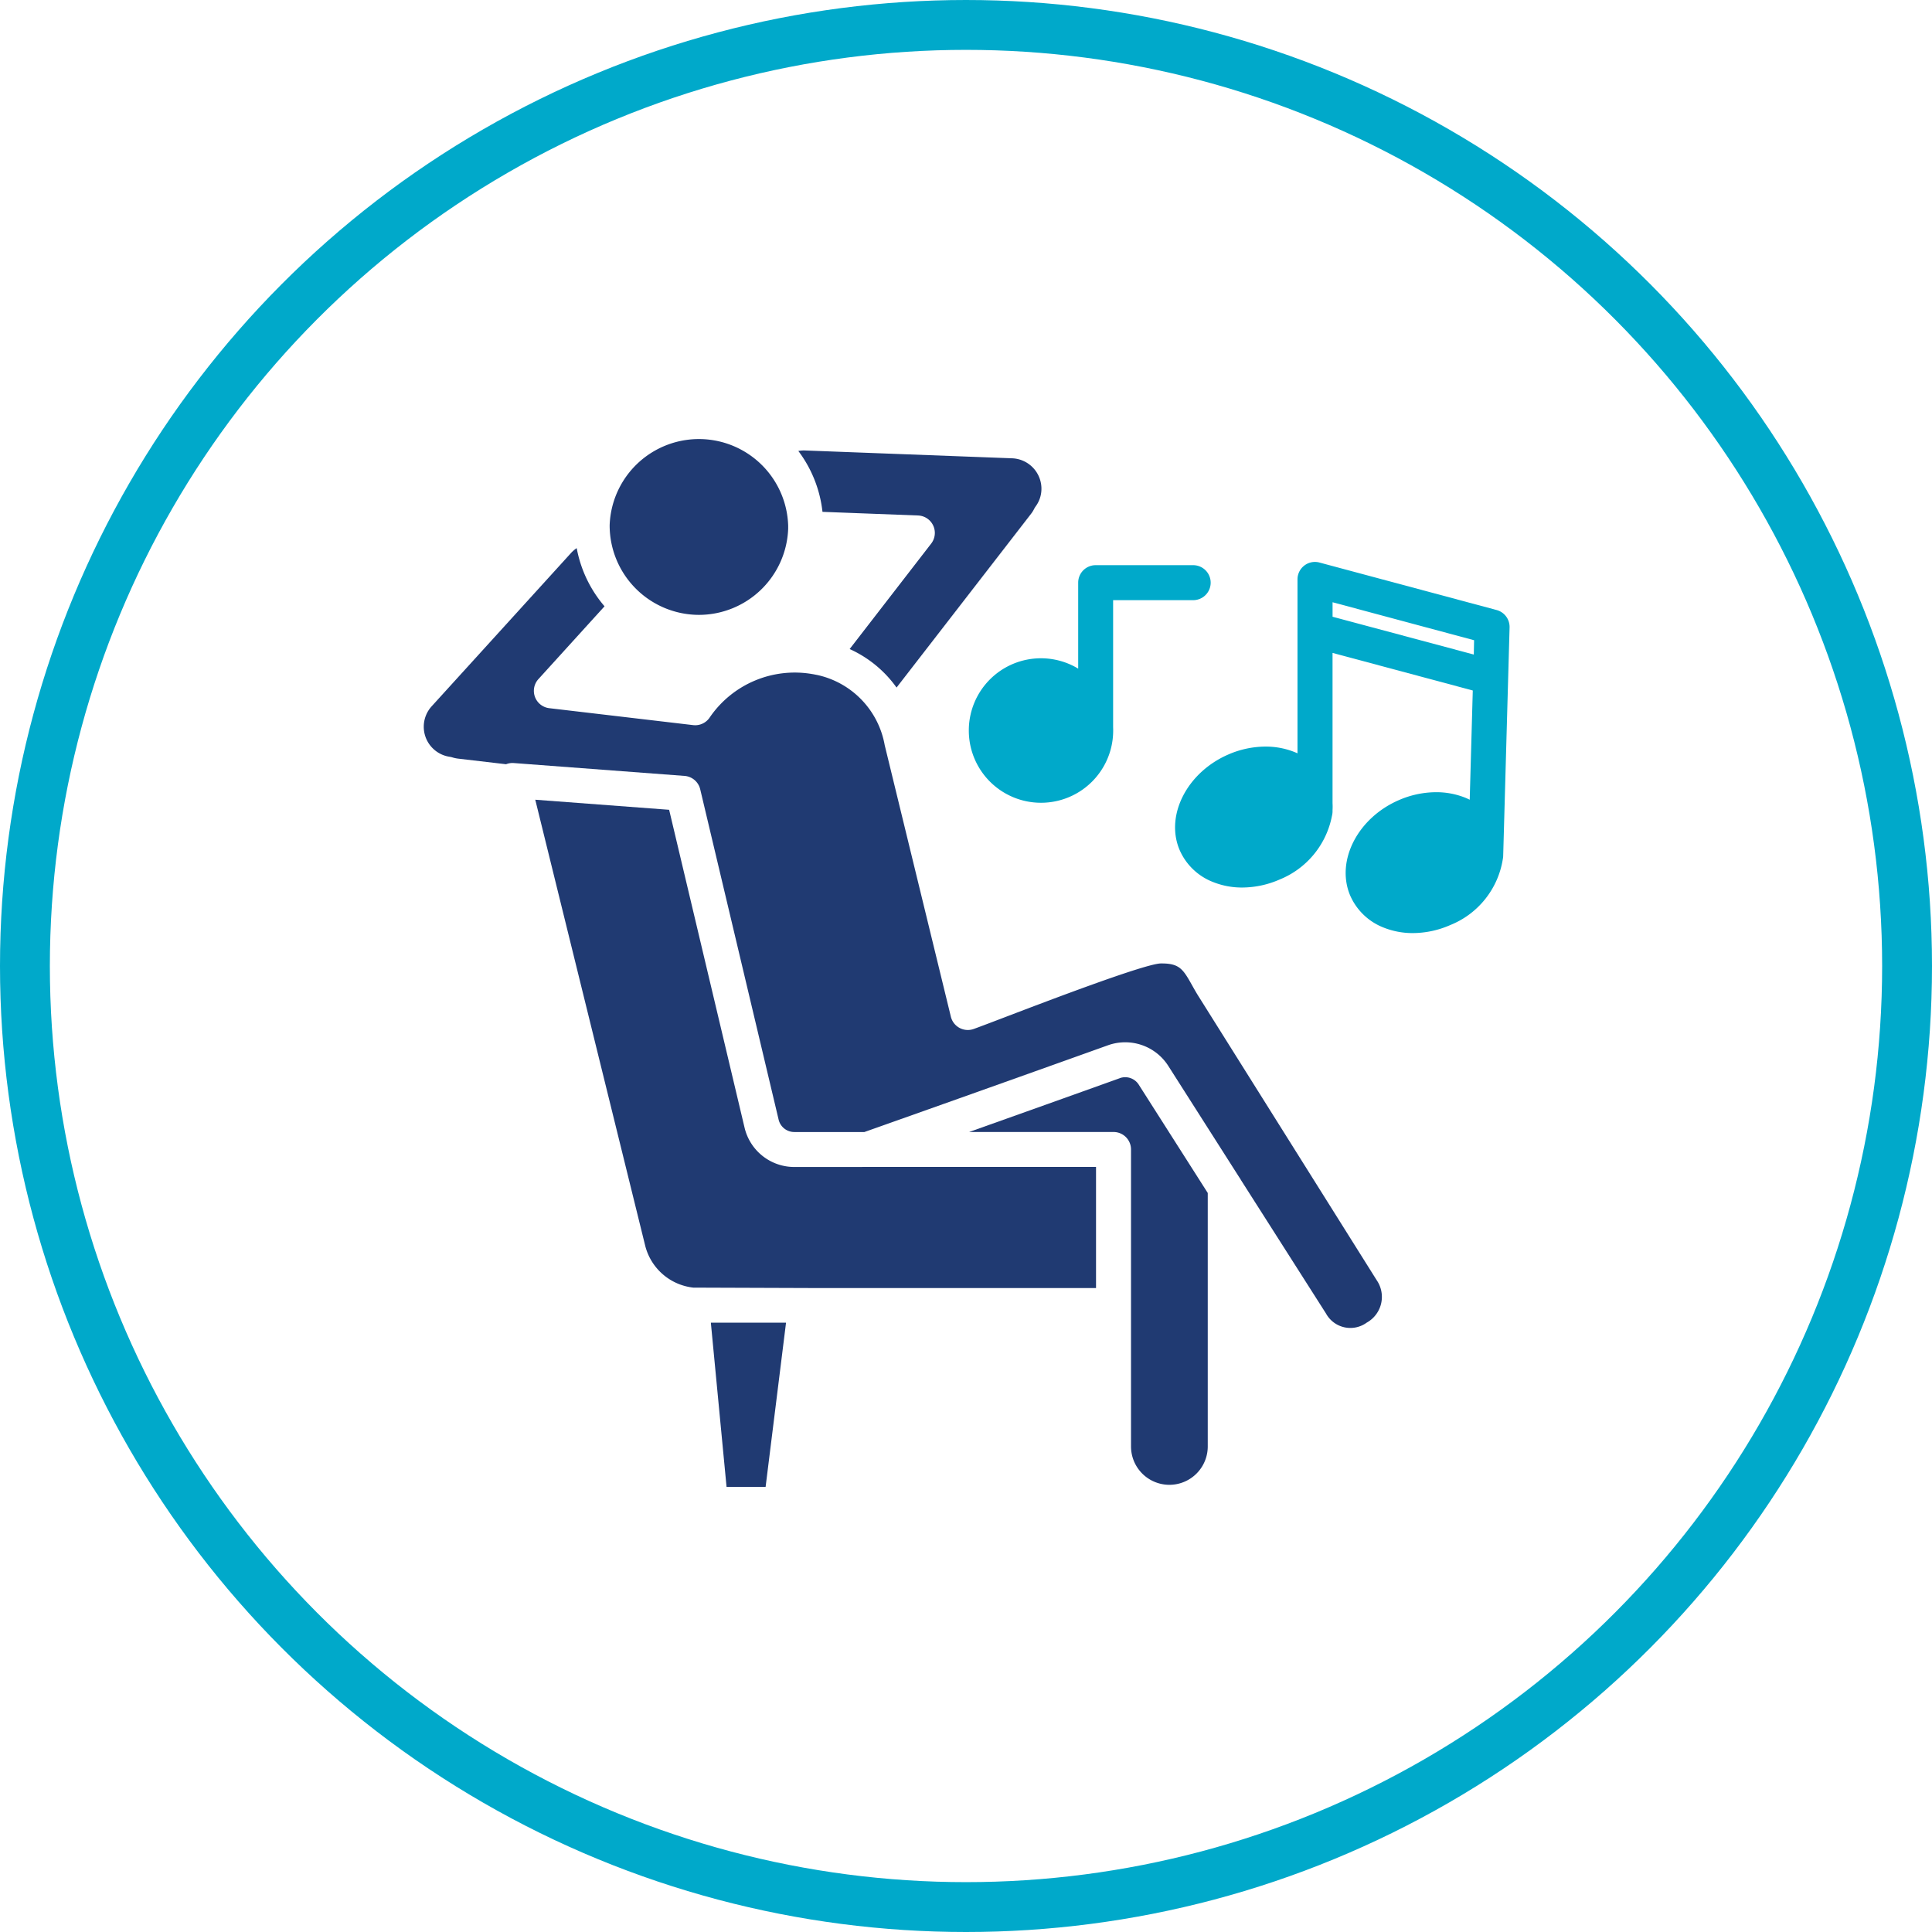 <svg xmlns="http://www.w3.org/2000/svg" xmlns:xlink="http://www.w3.org/1999/xlink" width="155" height="155" viewBox="0 0 155 155">
  <defs>
    <clipPath id="clip-path">
      <rect id="長方形_119" data-name="長方形 119" width="87.098" height="84.29" fill="none"/>
    </clipPath>
  </defs>
  <g id="グループ_173" data-name="グループ 173" transform="translate(-1991 -1015)">
    <g id="グループ_159" data-name="グループ 159">
      <g id="楕円形_33" data-name="楕円形 33" transform="translate(1991 1015)" fill="none" stroke="#00a9ca" stroke-width="4">
        <circle cx="77.5" cy="77.5" r="77.5" stroke="none"/>
        <circle cx="77.5" cy="77.5" r="75.5" fill="none"/>
      </g>
      <g id="グループ_153" data-name="グループ 153" transform="translate(2025 1050)">
        <path id="パス_288" data-name="パス 288" d="M131.167,404.98l0,.035,1.257,13.142h3.133l1.635-13.142,0-.035Z" transform="translate(-108.134 -333.867)" fill="#203a72"/>
        <g id="グループ_124" data-name="グループ 124">
          <g id="グループ_123" data-name="グループ 123" clip-path="url(#clip-path)">
            <path id="パス_289" data-name="パス 289" d="M92.065,14.33a7.174,7.174,0,0,0,7.157-6.9V7.422c0-.025,0-.049,0-.074v0c0-.061,0-.123,0-.184A7.165,7.165,0,0,0,84.9,7.138v.035a7.178,7.178,0,0,0,7.168,7.157" transform="translate(-69.989)" fill="#203a72"/>
            <path id="パス_290" data-name="パス 290" d="M249,72.17a5.791,5.791,0,1,0,11.582,0c0-.091,0-.181-.005-.27v-.011c0-.007,0-.014,0-.02s0-.034,0-.052V61.707H267a1.4,1.4,0,0,0,0-2.807h-7.825a1.4,1.4,0,0,0-1.4,1.4v6.9A5.787,5.787,0,0,0,249,72.17" transform="translate(-205.274 -48.557)" fill="#00a9ca"/>
            <path id="パス_291" data-name="パス 291" d="M180.723,11.715a1.4,1.4,0,0,1,1.057,2.262l-6.536,8.453a9.347,9.347,0,0,1,3.763,3.091l10.8-13.953a2.184,2.184,0,0,0,.232-.371,1.582,1.582,0,0,1,.13-.214,2.385,2.385,0,0,0,.46-1.328,2.445,2.445,0,0,0-2.339-2.527L171.671,6.5a2.442,2.442,0,0,0-.544.04,9.914,9.914,0,0,1,1.937,4.883Z" transform="translate(-141.078 -5.359)" fill="#203a72"/>
            <path id="パス_292" data-name="パス 292" d="M77.171,195.525H71.735a4.1,4.1,0,0,1-4.011-3.171l-6.048-25.486-10.74-.808,8.8,35.7a4.491,4.491,0,0,0,3.877,3.443l9.333.033H95.925v-9.716H77.171Z" transform="translate(-41.993 -136.9)" fill="#203a72"/>
            <path id="パス_293" data-name="パス 293" d="M369,61.283l-14.2-3.807a1.4,1.4,0,0,0-1.768,1.356V72.782c-.072-.033-.144-.065-.218-.095a6.24,6.24,0,0,0-2.353-.446,7.529,7.529,0,0,0-3,.644c-3.271,1.428-5.029,4.829-3.916,7.581a4.815,4.815,0,0,0,2.7,2.636,6.221,6.221,0,0,0,2.355.446,7.548,7.548,0,0,0,3-.643,6.916,6.916,0,0,0,4.2-5.122,1.446,1.446,0,0,0,.044-.351v-.1a4.651,4.651,0,0,0,0-.543V64.726l11.251,3.015-.246,8.764c-.114-.058-.232-.111-.351-.16a6.243,6.243,0,0,0-2.351-.444,7.535,7.535,0,0,0-3,.643c-3.273,1.426-5.029,4.824-3.916,7.581a4.836,4.836,0,0,0,2.706,2.634,6.243,6.243,0,0,0,2.351.444,7.529,7.529,0,0,0,3-.644,6.854,6.854,0,0,0,4.218-5.3v0a1.382,1.382,0,0,0,.028-.242l.513-18.332a1.406,1.406,0,0,0-1.04-1.4m-1.83,3.572-11.331-3.033V60.661L367.2,63.708Z" transform="translate(-282.937 -47.344)" fill="#00a9ca"/>
            <path id="パス_294" data-name="パス 294" d="M62.206,87.146c-.207-.323-.385-.639-.557-.946-.729-1.3-1.01-1.775-2.476-1.77a.444.444,0,0,1-.049,0c-1.28.032-8.978,2.969-12.267,4.223-1.217.465-2.177.832-2.736,1.033a1.4,1.4,0,0,1-1.837-.99L36.978,66.917A7.02,7.02,0,0,0,31.621,61.3a.2.2,0,0,1-.032-.007,1.014,1.014,0,0,1-.1-.021l-.012,0c-.118-.025-.23-.046-.339-.063a8.262,8.262,0,0,0-8.181,3.459,1.4,1.4,0,0,1-1.349.641L10.07,63.951A1.4,1.4,0,0,1,9.2,61.614l5.3-5.837a9.934,9.934,0,0,1-2.232-4.667,2.462,2.462,0,0,0-.455.39L.626,63.806A2.437,2.437,0,0,0,2.075,67.85a1.436,1.436,0,0,1,.209.047,2.692,2.692,0,0,0,.46.1l3.856.451a1.389,1.389,0,0,1,.623-.095l13.693,1.031a1.4,1.4,0,0,1,1.261,1.076l6.286,26.485a1.293,1.293,0,0,0,1.278,1.01h5.607C42.231,95.517,48.622,93.241,54.877,91a4.1,4.1,0,0,1,4.866,1.672l5.682,8.919a1.594,1.594,0,0,1,.111.172l0,.007,6.845,10.743a2.229,2.229,0,0,0,3.27.732,2.361,2.361,0,0,0,.8-3.4Z" transform="translate(0 -42.135)" fill="#203a72"/>
            <path id="パス_295" data-name="パス 295" d="M261.2,292.933c-3.942,1.414-7.939,2.841-12.079,4.313h11.591a1.4,1.4,0,0,1,1.4,1.4v23.827a3.078,3.078,0,0,0,6.156,0V302.137l-5.524-8.671a1.286,1.286,0,0,0-1.549-.534" transform="translate(-205.373 -241.428)" fill="#203a72"/>
          </g>
        </g>
      </g>
    </g>
  </g>
</svg>
